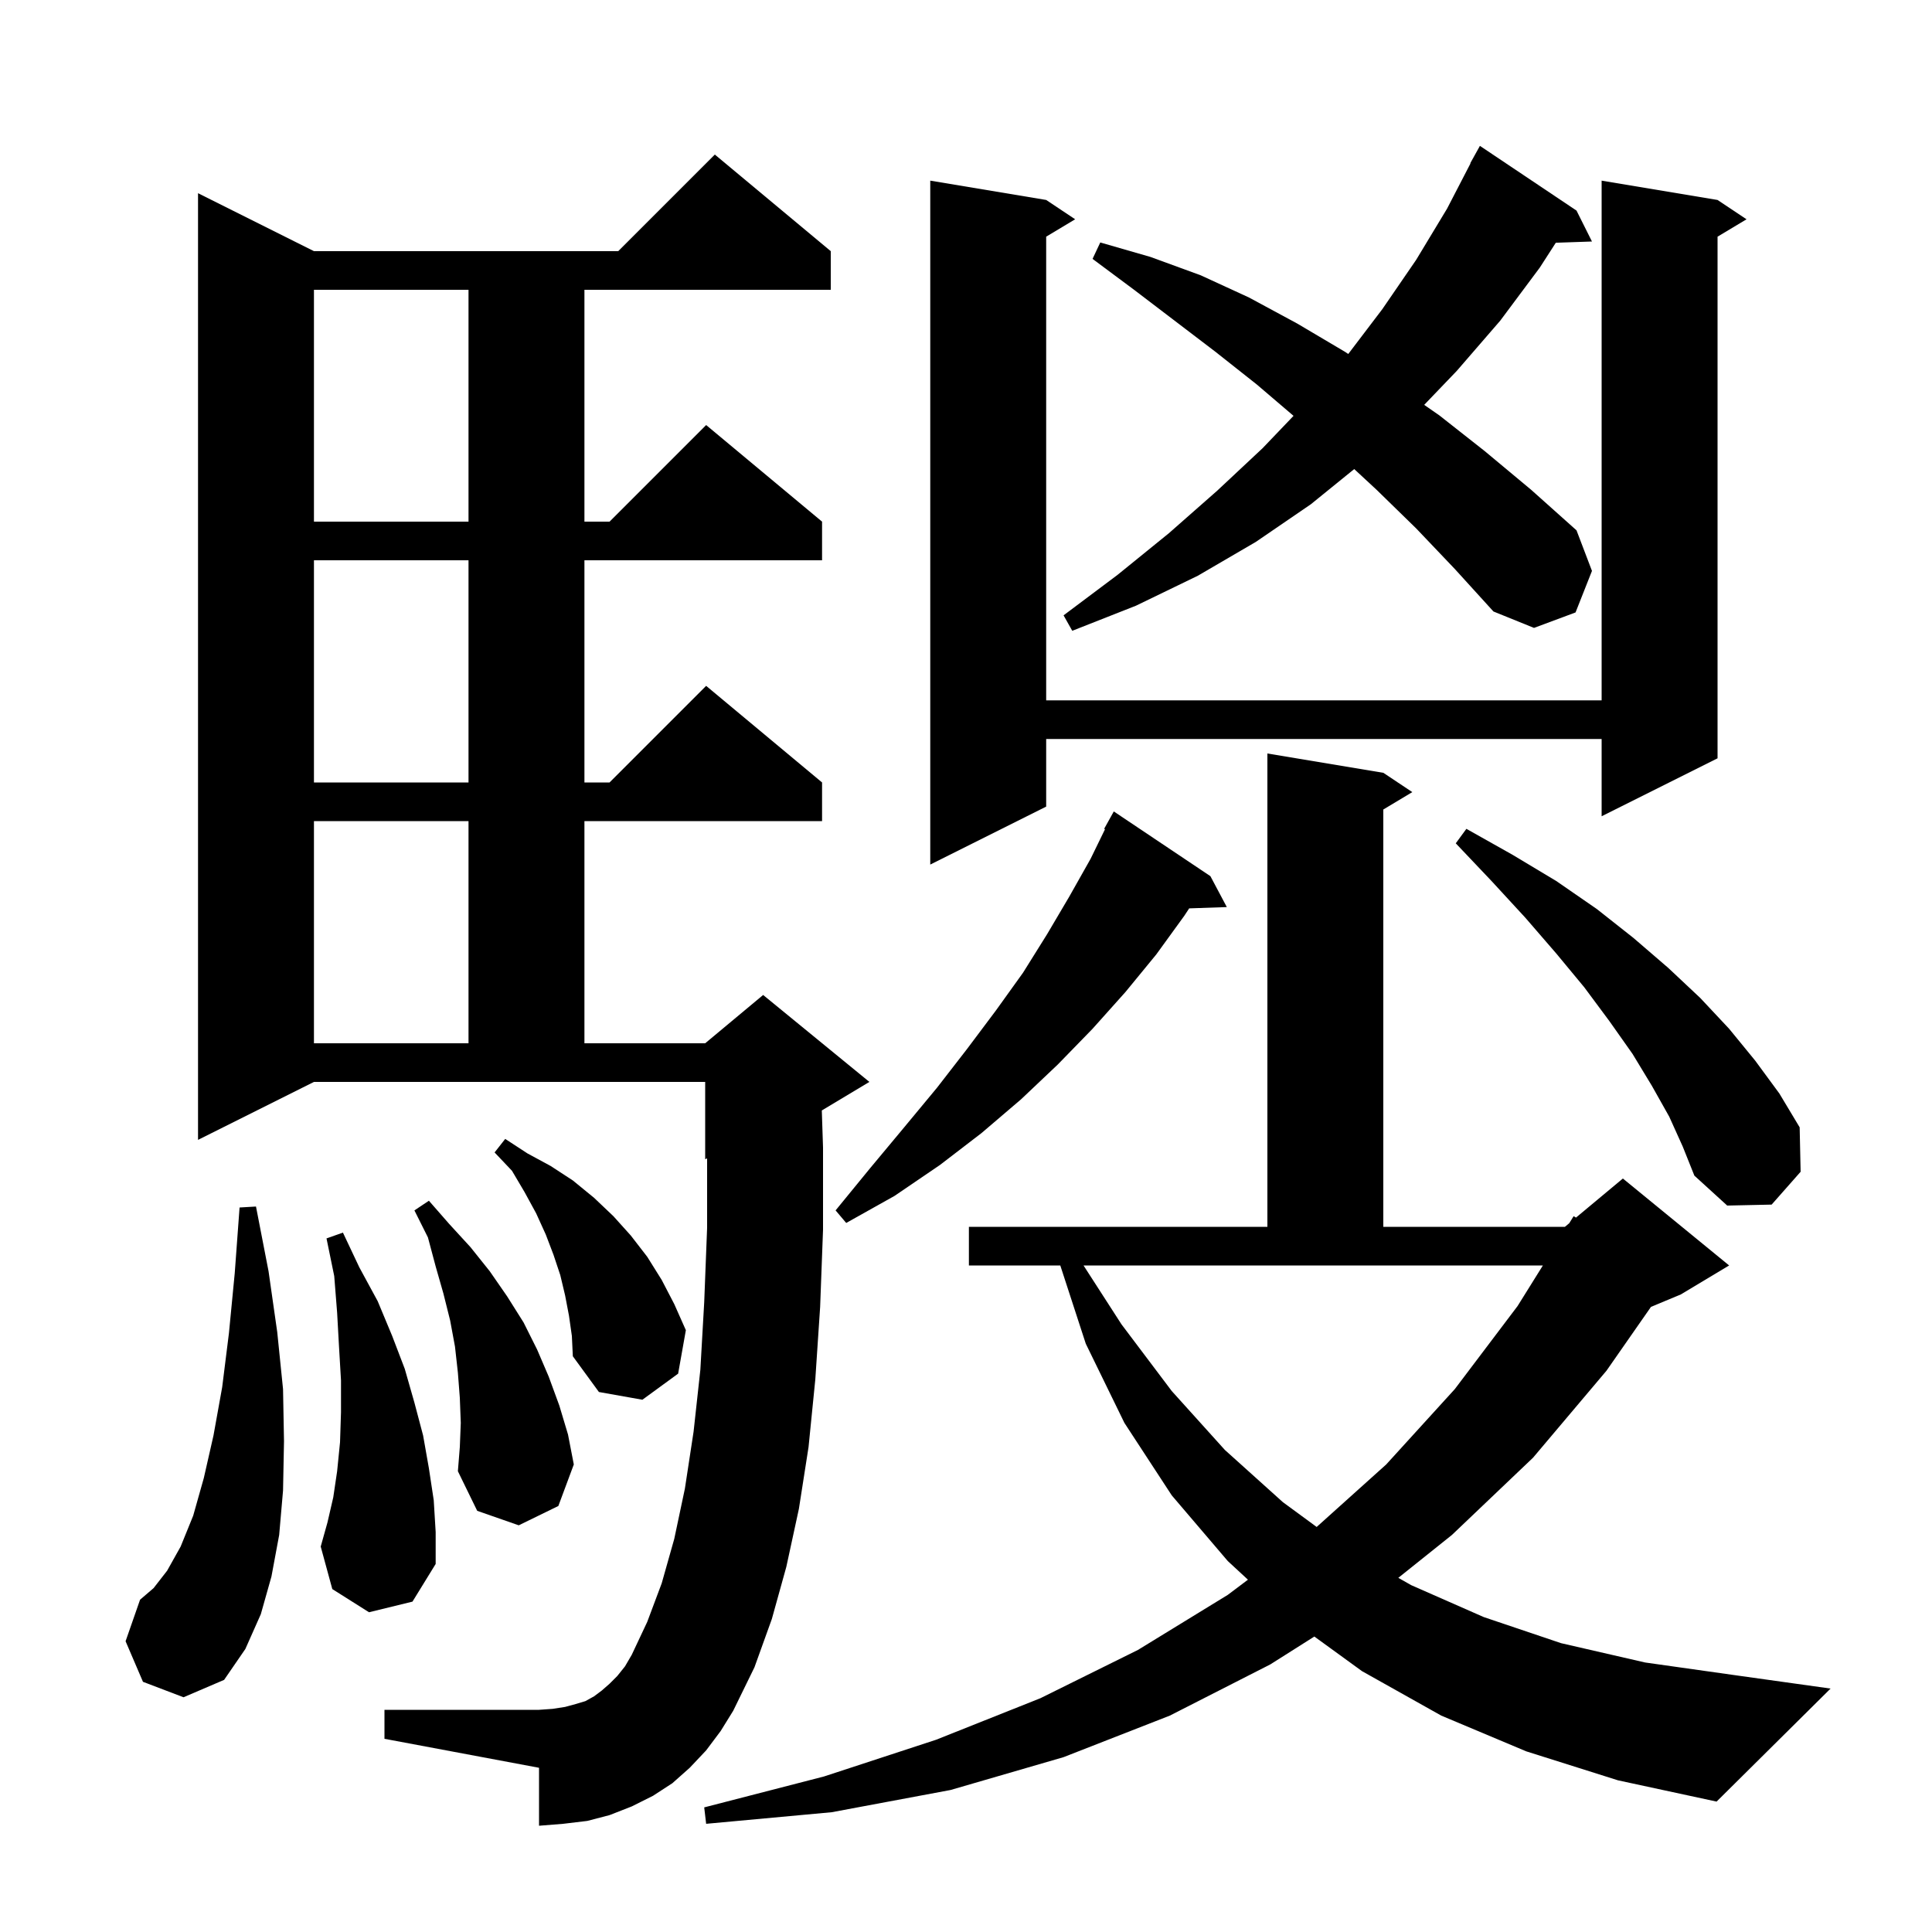 <svg xmlns="http://www.w3.org/2000/svg" xmlns:xlink="http://www.w3.org/1999/xlink" version="1.1" baseProfile="full" viewBox="0 0 200 200" width="200" height="200"><g fill="currentColor"><path d="M 158.0 181.3 L 149.2 177.6 L 141.0 173.0 L 136.061 169.414 L 131.5 172.3 L 121.1 177.6 L 110.1 181.9 L 98.4 185.3 L 86.1 187.6 L 73.1 188.8 L 72.9 187.1 L 85.3 183.9 L 96.9 180.1 L 107.7 175.8 L 117.8 170.8 L 127.1 165.1 L 129.187 163.529 L 127.1 161.6 L 121.3 154.8 L 116.4 147.3 L 112.4 139.1 L 109.761 131.0 L 100.3 131.0 L 100.3 127.0 L 131.2 127.0 L 131.2 78.0 L 143.2 80.0 L 146.2 82.0 L 143.2 83.8 L 143.2 127.0 L 162.0 127.0 L 162.446 126.629 L 162.9 125.9 L 163.146 126.045 L 168.0 122.0 L 179.0 131.0 L 174.0 134.0 L 170.908 135.288 L 166.3 141.9 L 158.7 150.9 L 150.3 158.9 L 144.752 163.338 L 146.1 164.1 L 153.6 167.4 L 161.6 170.1 L 170.3 172.1 L 179.5 173.4 L 189.5 174.8 L 177.7 186.5 L 167.5 184.3 Z M 73.1 181.2 L 71.4 183.0 L 69.6 184.6 L 67.6 185.9 L 65.4 187.0 L 63.1 187.9 L 60.8 188.5 L 58.3 188.8 L 55.8 189.0 L 55.8 183.0 L 39.8 180.0 L 39.8 177.0 L 55.8 177.0 L 57.2 176.9 L 58.5 176.7 L 59.6 176.4 L 60.6 176.1 L 61.5 175.6 L 62.3 175.0 L 63.1 174.3 L 63.9 173.5 L 64.7 172.5 L 65.4 171.3 L 67.0 167.9 L 68.5 163.9 L 69.8 159.3 L 70.9 154.1 L 71.8 148.2 L 72.5 141.8 L 72.9 134.8 L 73.2 127.1 L 73.2 119.917 L 73.0 120.0 L 73.0 112.0 L 32.5 112.0 L 20.5 118.0 L 20.5 20.0 L 32.5 26.0 L 64.0 26.0 L 74.0 16.0 L 86.0 26.0 L 86.0 30.0 L 60.5 30.0 L 60.5 54.0 L 63.1 54.0 L 73.1 44.0 L 85.1 54.0 L 85.1 58.0 L 60.5 58.0 L 60.5 81.0 L 63.1 81.0 L 73.1 71.0 L 85.1 81.0 L 85.1 85.0 L 60.5 85.0 L 60.5 108.0 L 73.0 108.0 L 79.0 103.0 L 90.0 112.0 L 85.073 114.956 L 85.2 118.8 L 85.2 127.3 L 84.9 135.3 L 84.4 142.8 L 83.7 149.8 L 82.7 156.2 L 81.4 162.2 L 79.9 167.6 L 78.1 172.6 L 75.9 177.1 L 74.6 179.2 Z M 14.8 174.1 L 13.0 169.9 L 14.5 165.6 L 15.9 164.4 L 17.3 162.6 L 18.7 160.1 L 20.0 156.9 L 21.1 153.0 L 22.1 148.6 L 23.0 143.6 L 23.7 138.0 L 24.3 131.8 L 24.8 125.0 L 26.5 124.9 L 27.8 131.6 L 28.7 137.9 L 29.3 143.8 L 29.4 149.2 L 29.3 154.3 L 28.9 158.9 L 28.1 163.2 L 27.0 167.1 L 25.4 170.7 L 23.2 173.9 L 19.0 175.7 Z M 38.2 166.9 L 34.4 164.5 L 33.2 160.1 L 33.9 157.6 L 34.5 155.0 L 34.9 152.3 L 35.2 149.3 L 35.3 146.2 L 35.3 142.9 L 35.1 139.5 L 34.9 135.9 L 34.6 132.1 L 33.8 128.2 L 35.5 127.6 L 37.2 131.2 L 39.1 134.7 L 40.6 138.3 L 41.9 141.7 L 42.9 145.2 L 43.8 148.6 L 44.4 152.0 L 44.9 155.3 L 45.1 158.6 L 45.1 161.9 L 42.7 165.8 Z M 116.1 137.1 L 121.3 144.0 L 126.8 150.1 L 132.8 155.5 L 136.3 158.071 L 143.5 151.6 L 150.6 143.8 L 157.1 135.2 L 159.719 131.0 L 112.167 131.0 Z M 47.7 147.3 L 47.6 144.7 L 47.4 142.1 L 47.1 139.4 L 46.6 136.7 L 45.9 133.9 L 45.1 131.1 L 44.3 128.1 L 42.9 125.3 L 44.4 124.3 L 46.5 126.7 L 48.7 129.1 L 50.7 131.6 L 52.5 134.2 L 54.2 136.9 L 55.6 139.7 L 56.8 142.5 L 57.9 145.5 L 58.8 148.5 L 59.4 151.6 L 57.8 155.9 L 53.7 157.9 L 49.4 156.4 L 47.4 152.3 L 47.6 149.8 Z M 58.9 136.2 L 58.5 134.1 L 58.0 132.0 L 57.3 129.9 L 56.5 127.8 L 55.5 125.6 L 54.3 123.4 L 53.0 121.2 L 51.2 119.3 L 52.3 117.9 L 54.6 119.4 L 57.0 120.7 L 59.3 122.2 L 61.5 124.0 L 63.5 125.9 L 65.3 127.9 L 67.0 130.1 L 68.5 132.5 L 69.8 135.0 L 71.0 137.7 L 70.2 142.2 L 66.5 144.9 L 62.0 144.1 L 59.3 140.4 L 59.2 138.3 Z M 125.3 90.7 L 127.0 93.9 L 123.104 94.034 L 122.6 94.8 L 119.7 98.8 L 116.5 102.7 L 113.1 106.5 L 109.5 110.2 L 105.7 113.8 L 101.6 117.3 L 97.3 120.6 L 92.6 123.8 L 87.6 126.6 L 86.5 125.3 L 90.1 120.9 L 93.6 116.7 L 97.0 112.6 L 100.1 108.6 L 103.1 104.6 L 105.9 100.7 L 108.4 96.7 L 110.7 92.8 L 112.9 88.9 L 114.391 85.84 L 114.3 85.8 L 115.3 84.0 Z M 172.8 115.6 L 171.0 112.4 L 169.0 109.1 L 166.6 105.7 L 164.0 102.2 L 161.1 98.7 L 157.9 95.0 L 154.4 91.2 L 150.7 87.3 L 151.8 85.8 L 156.6 88.5 L 161.1 91.2 L 165.3 94.1 L 169.1 97.1 L 172.7 100.2 L 176.0 103.3 L 179.0 106.5 L 181.7 109.8 L 184.2 113.2 L 186.3 116.7 L 186.4 121.3 L 183.4 124.7 L 178.8 124.8 L 175.4 121.7 L 174.2 118.7 Z M 32.5 85.0 L 32.5 108.0 L 48.5 108.0 L 48.5 85.0 Z M 177.8 20.7 L 180.8 22.7 L 177.8 24.5 L 177.8 78.5 L 165.8 84.5 L 165.8 76.5 L 108.3 76.5 L 108.3 83.5 L 96.3 89.5 L 96.3 18.7 L 108.3 20.7 L 111.3 22.7 L 108.3 24.5 L 108.3 72.5 L 165.8 72.5 L 165.8 18.7 Z M 32.5 58.0 L 32.5 81.0 L 48.5 81.0 L 48.5 58.0 Z M 146.6 54.7 L 142.5 50.7 L 140.189 48.558 L 135.7 52.2 L 130.0 56.1 L 124.0 59.6 L 117.6 62.7 L 111.0 65.3 L 110.1 63.7 L 115.7 59.5 L 121.0 55.2 L 126.0 50.8 L 130.7 46.4 L 133.906 43.049 L 130.1 39.8 L 125.8 36.4 L 117.4 30.0 L 113.1 26.8 L 113.9 25.1 L 119.1 26.6 L 124.3 28.5 L 129.3 30.8 L 134.3 33.5 L 139.2 36.4 L 139.572 36.643 L 143.1 32.0 L 146.6 26.9 L 149.8 21.6 L 152.228 16.912 L 152.2 16.9 L 153.2 15.1 L 163.2 21.8 L 164.8 25.0 L 161.056 25.129 L 159.4 27.7 L 155.3 33.2 L 150.8 38.4 L 147.432 41.912 L 149.0 43.0 L 153.7 46.7 L 158.5 50.7 L 163.2 54.9 L 164.8 59.1 L 163.1 63.4 L 158.8 65.0 L 154.6 63.3 L 150.6 58.9 Z M 32.5 30.0 L 32.5 54.0 L 48.5 54.0 L 48.5 30.0 Z "/></g></svg>